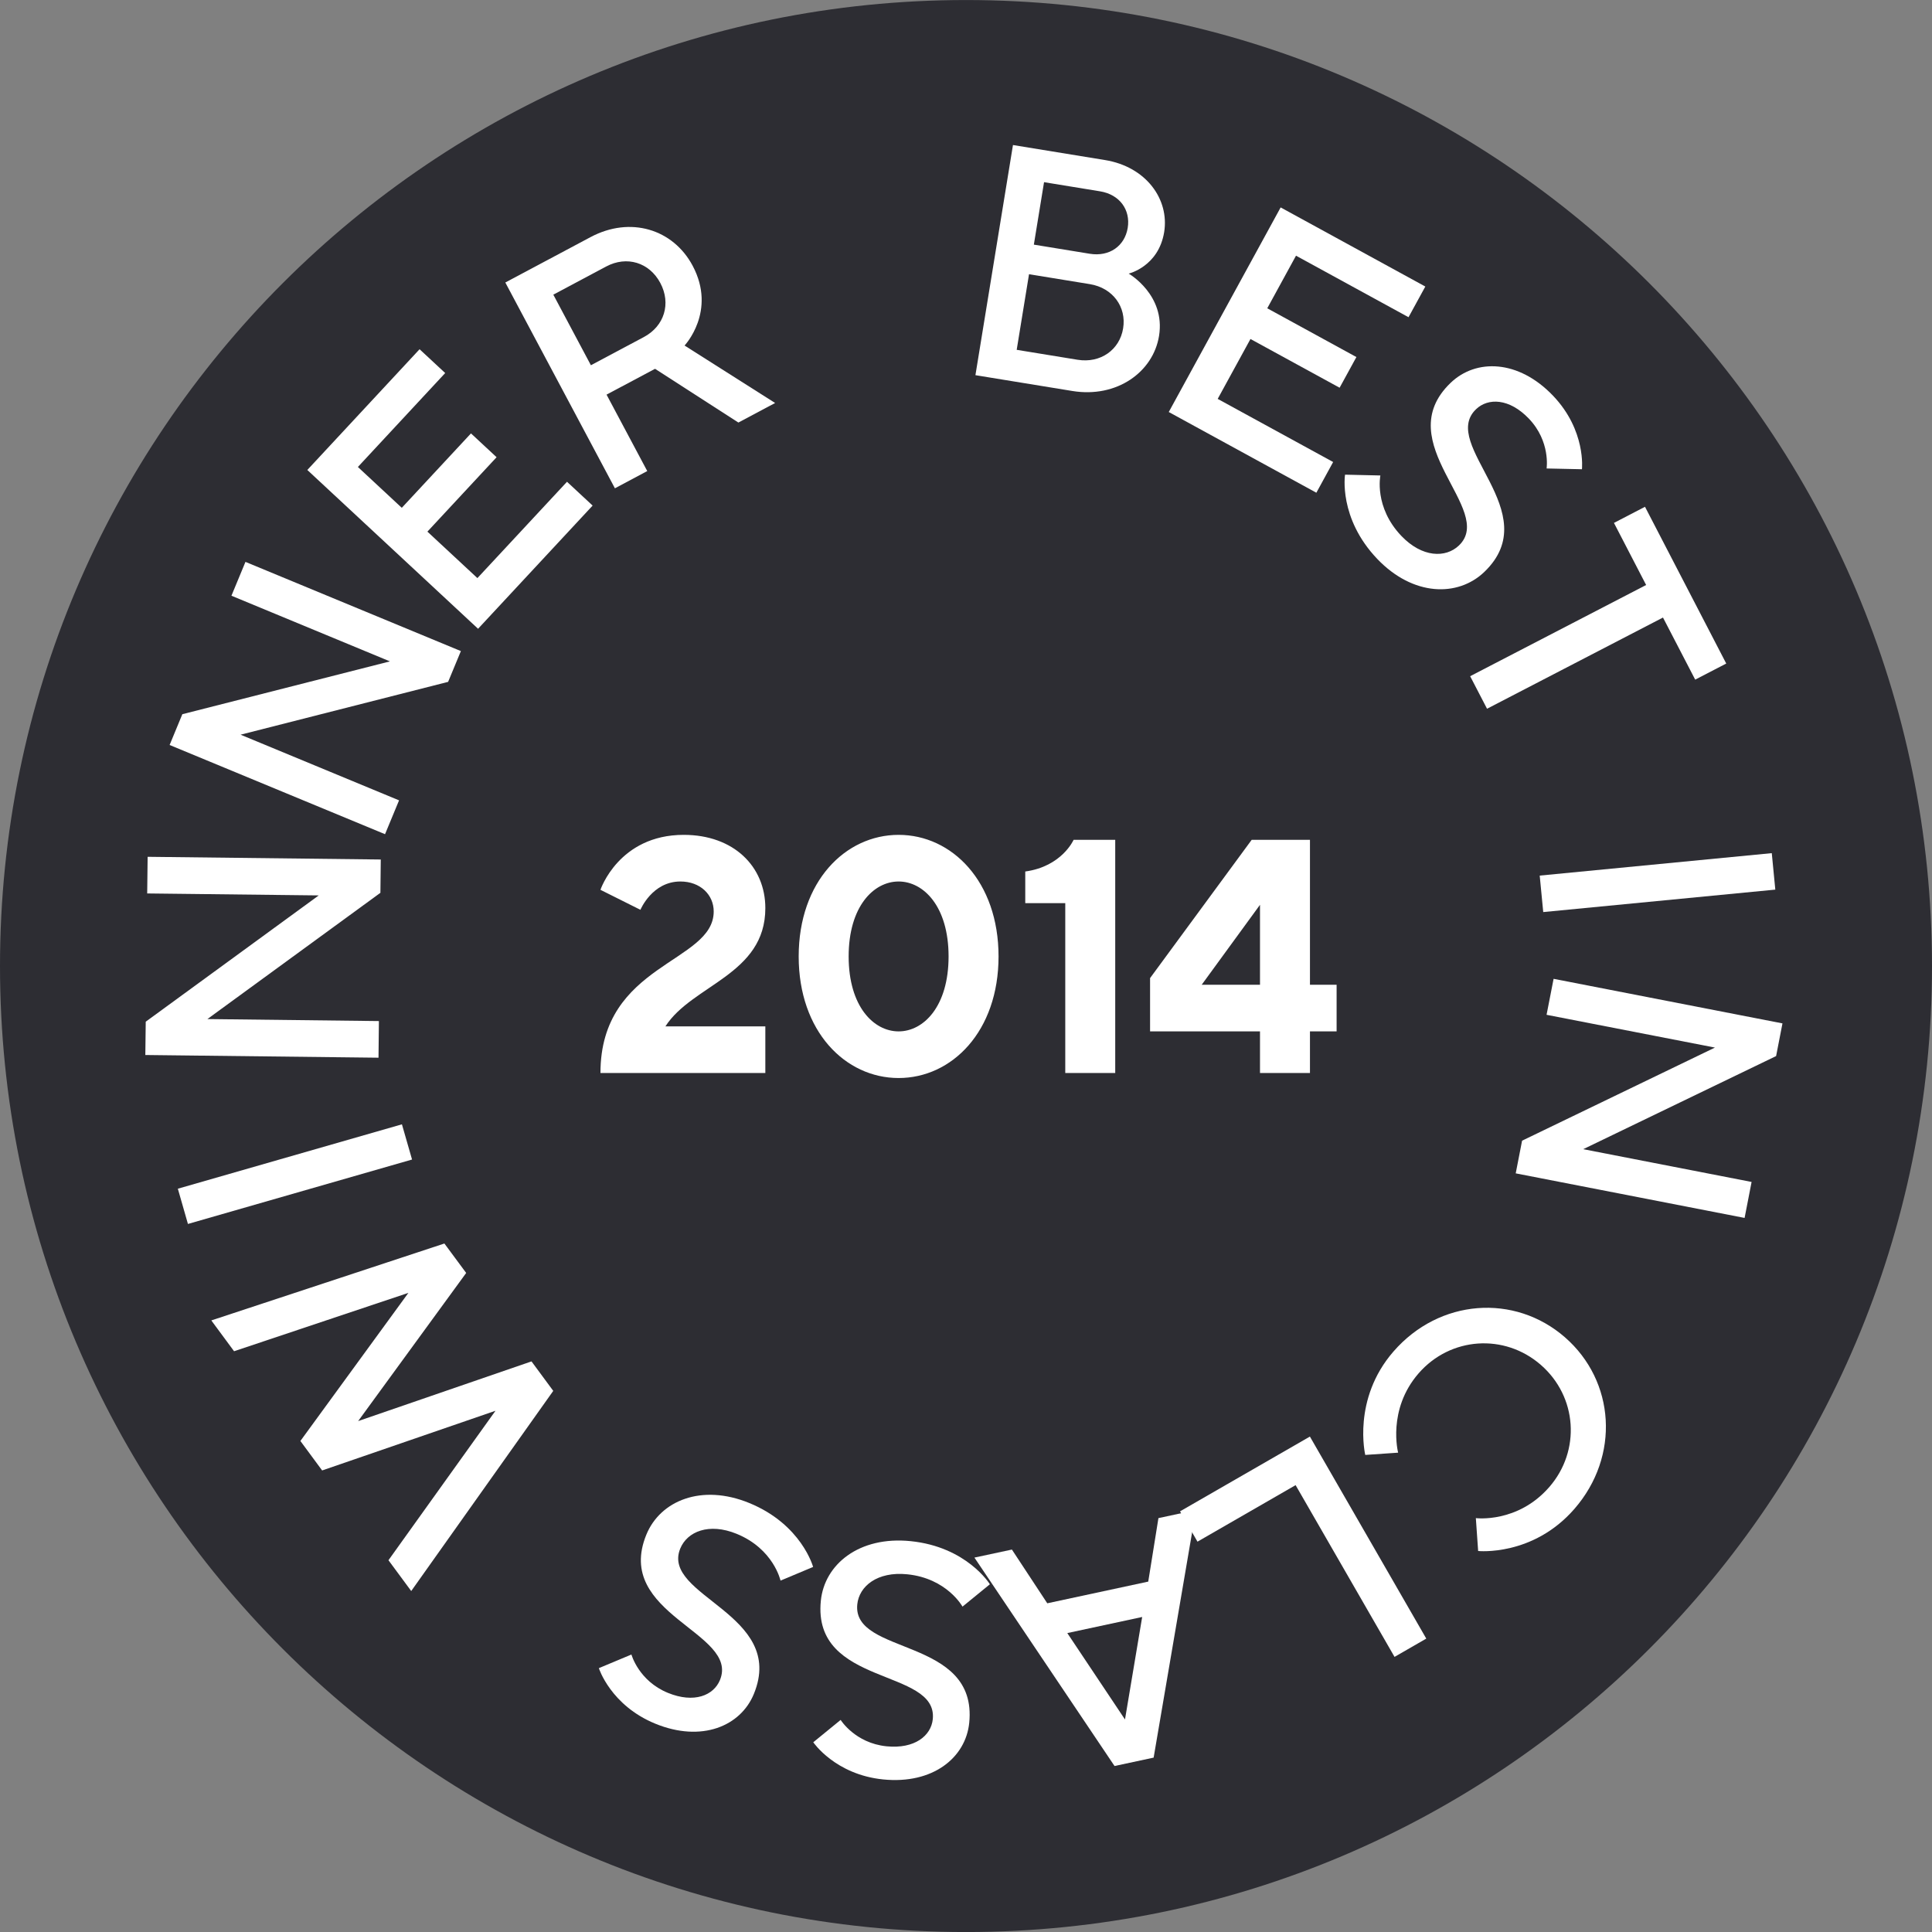 <svg width="58" height="58" viewBox="0 0 58 58" fill="none" xmlns="http://www.w3.org/2000/svg">
<rect x="0" y="0" width="58" height="58" fill="#808080" stroke="none"/>
<path d="M58 29.001C58 45.017 45.016 58.001 29 58.001C12.984 58.001 0 45.017 0 29.001C0 12.985 12.984 0.001 29 0.001C45.016 0.001 58 12.985 58 29.001Z" fill="#2D2D33"/>
<path d="M29.283 11.263L32.195 11.738C33.527 11.955 34.618 11.171 34.795 10.085C34.996 8.851 33.884 8.214 33.884 8.214C33.884 8.214 34.779 8.005 34.949 6.969C35.109 5.982 34.407 5.006 33.174 4.805L30.41 4.354L29.283 11.263ZM30.522 10.502L30.892 8.232L32.718 8.53C33.409 8.643 33.822 9.217 33.717 9.858C33.613 10.5 33.039 10.913 32.348 10.8L30.522 10.502ZM31.037 7.344L31.343 5.469L33.021 5.743C33.613 5.839 33.943 6.298 33.855 6.841C33.766 7.384 33.307 7.714 32.715 7.618L31.037 7.344Z" fill="white"/>
<path d="M35.087 12.369L39.518 14.792L40.022 13.87L36.556 11.975L37.54 10.177L40.216 11.64L40.72 10.719L38.044 9.255L38.907 7.676L42.285 9.523L42.789 8.602L38.446 6.227L35.087 12.369Z" fill="white"/>
<path d="M40.379 14.25C40.379 14.25 40.174 15.554 41.349 16.782C42.421 17.902 43.764 17.931 44.559 17.171C46.437 15.373 43.192 13.357 44.312 12.285C44.673 11.939 45.309 11.953 45.897 12.567C46.554 13.253 46.43 14.064 46.43 14.064L47.491 14.087C47.491 14.087 47.622 12.923 46.62 11.876C45.582 10.792 44.31 10.764 43.551 11.491C41.673 13.288 44.918 15.304 43.798 16.376C43.401 16.756 42.694 16.741 42.072 16.091C41.242 15.224 41.44 14.274 41.44 14.274L40.379 14.25Z" fill="white"/>
<path d="M44.135 20.3L44.642 21.277L49.924 18.539L50.891 20.403L51.823 19.92L49.384 15.214L48.452 15.698L49.418 17.562L44.135 20.3Z" fill="white"/>
<path d="M46.223 26.286L46.329 27.381L53.296 26.707L53.19 25.612L46.223 26.286Z" fill="white"/>
<path d="M46.64 29.385L46.429 30.465L51.484 31.449L45.694 34.244L45.503 35.225L52.374 36.563L52.584 35.483L47.529 34.499L53.32 31.704L53.511 30.723L46.64 29.385Z" fill="white"/>
<path d="M41.973 43.61C41.973 43.61 41.636 42.322 42.588 41.228C43.54 40.135 45.163 40.022 46.256 40.974C47.35 41.926 47.462 43.549 46.51 44.643C45.558 45.736 44.306 45.575 44.306 45.575L44.375 46.562C44.375 46.562 46.017 46.732 47.264 45.299C48.643 43.715 48.487 41.458 46.979 40.145C45.47 38.831 43.213 38.988 41.834 40.572C40.586 42.005 40.986 43.678 40.986 43.678L41.973 43.61Z" fill="white"/>
<path d="M39.324 43.127L35.425 45.372L35.949 46.282L38.895 44.585L41.865 49.741L42.818 49.192L39.324 43.127Z" fill="white"/>
<path d="M35.902 45.333L34.777 45.575L34.471 47.481L31.44 48.132L30.378 46.519L29.253 46.76L33.459 53.017L34.633 52.765L35.902 45.333ZM34.289 48.543L33.773 51.62L32.041 49.026L34.289 48.543Z" fill="white"/>
<path d="M29.717 47.561C29.717 47.561 29.026 46.436 27.334 46.266C25.792 46.111 24.752 46.961 24.642 48.056C24.381 50.643 28.158 50.068 28.003 51.61C27.953 52.107 27.46 52.51 26.614 52.425C25.669 52.33 25.237 51.633 25.237 51.633L24.415 52.304C24.415 52.304 25.071 53.275 26.514 53.42C28.007 53.57 28.992 52.765 29.097 51.72C29.358 49.133 25.581 49.708 25.736 48.166C25.791 47.618 26.339 47.171 27.234 47.261C28.428 47.381 28.895 48.232 28.895 48.232L29.717 47.561Z" fill="white"/>
<path d="M24.41 47.041C24.41 47.041 24.068 45.767 22.495 45.122C21.061 44.534 19.821 45.053 19.404 46.071C18.418 48.477 22.202 49.001 21.614 50.435C21.425 50.898 20.838 51.143 20.051 50.821C19.172 50.461 18.956 49.67 18.956 49.67L17.978 50.079C17.978 50.079 18.33 51.196 19.672 51.746C21.06 52.315 22.234 51.824 22.632 50.852C23.618 48.446 19.834 47.922 20.422 46.488C20.631 45.979 21.283 45.706 22.116 46.047C23.226 46.502 23.432 47.451 23.432 47.451L24.41 47.041Z" fill="white"/>
<path d="M16.609 41.755L15.956 40.87L10.752 42.662L13.995 38.215L13.341 37.331L6.344 39.64L7.027 40.565L12.26 38.813L9.018 43.259L9.671 44.144L14.875 42.352L11.662 46.839L12.345 47.764L16.609 41.755Z" fill="white"/>
<path d="M12.37 34.81L12.066 33.753L5.339 35.686L5.642 36.744L12.37 34.81Z" fill="white"/>
<path d="M11.363 31.753L11.375 30.653L6.226 30.593L11.42 26.803L11.431 25.803L4.432 25.722L4.419 26.822L9.569 26.881L4.375 30.672L4.363 31.672L11.363 31.753Z" fill="white"/>
<path d="M11.559 25.043L11.98 24.027L7.222 22.056L13.453 20.47L13.836 19.546L7.369 16.868L6.948 17.884L11.706 19.855L5.474 21.441L5.092 22.365L11.559 25.043Z" fill="white"/>
<path d="M14.352 18.876L17.791 15.178L17.022 14.463L14.332 17.355L12.831 15.96L14.908 13.726L14.139 13.011L12.062 15.245L10.744 14.019L13.365 11.199L12.596 10.484L9.226 14.109L14.352 18.876Z" fill="white"/>
<path d="M18.46 14.659L19.431 14.142L18.209 11.847L19.665 11.072L22.167 12.685L23.27 12.098L20.551 10.373C20.551 10.373 21.522 9.347 20.794 7.978C20.206 6.875 18.921 6.483 17.729 7.118L15.17 8.481L18.46 14.659ZM17.739 10.965L16.611 8.846L18.199 8C18.817 7.671 19.494 7.878 19.823 8.495C20.152 9.113 19.945 9.79 19.328 10.119L17.739 10.965Z" fill="white"/>
<path d="M19.976 30.813C20.776 29.563 22.976 29.263 22.976 27.263C22.976 26.013 22.026 25.063 20.526 25.063C18.576 25.063 18.026 26.713 18.026 26.713L19.226 27.313C19.226 27.313 19.576 26.463 20.426 26.463C21.026 26.463 21.426 26.863 21.426 27.363C21.426 28.913 18.026 28.913 18.026 32.213H22.976V30.813H19.976ZM26.977 30.963C26.227 30.963 25.477 30.213 25.477 28.713C25.477 27.213 26.227 26.463 26.977 26.463C27.727 26.463 28.477 27.213 28.477 28.713C28.477 30.213 27.727 30.963 26.977 30.963ZM26.977 32.363C28.578 32.363 29.977 30.963 29.977 28.713C29.977 26.463 28.578 25.063 26.977 25.063C25.378 25.063 23.977 26.463 23.977 28.713C23.977 30.963 25.378 32.363 26.977 32.363ZM31.98 32.213H33.48V25.213H32.23C32.23 25.213 31.88 26.013 30.779 26.163V27.113H31.98V32.213ZM34.526 30.963H37.826V32.213H39.326V30.963H40.126V29.563H39.326V25.213H37.576L34.526 29.363V30.963ZM36.076 29.563L37.826 27.163V29.563H36.076Z" fill="white"/>
</svg>
